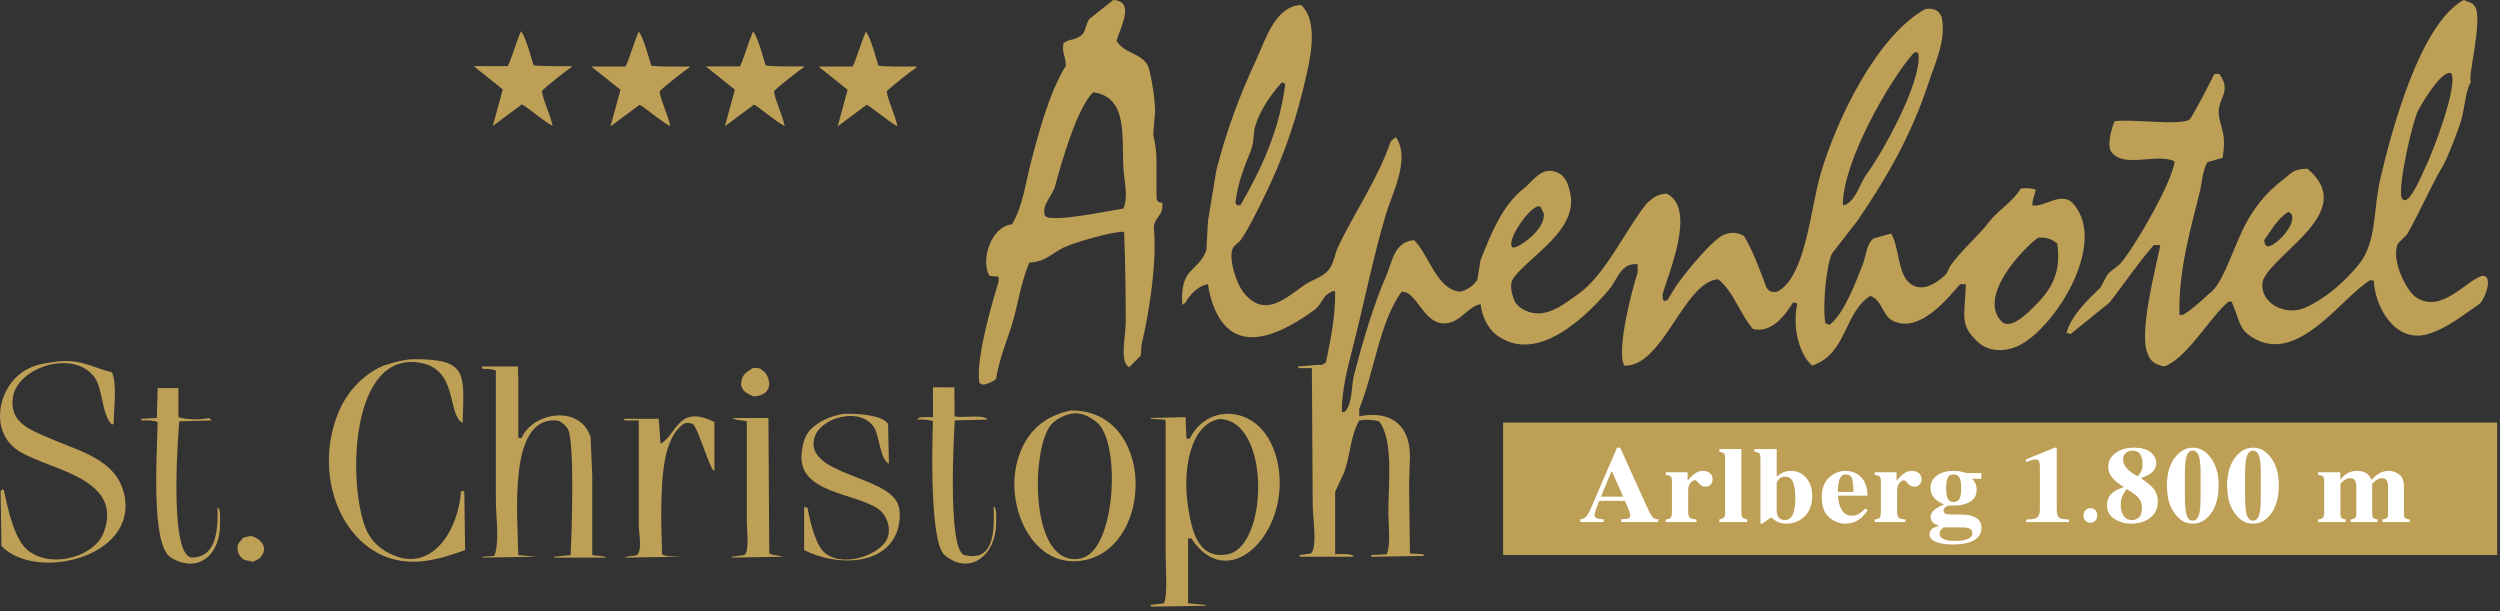 <?xml version="1.0" encoding="UTF-8"?>
<svg xmlns="http://www.w3.org/2000/svg" width="368" height="90" viewBox="0 0 368 90" fill="none">
  <rect x="0" y="0" width="368" height="90" fill="#333333" stroke="none"/>
  <path fill-rule="evenodd" clip-rule="evenodd" d="M76.697 4.598C76.126 5.804 75.092 9.249 74.74 9.735H69.725C71.152 10.877 72.579 12.019 74.006 13.161C73.517 14.954 73.027 16.749 72.539 18.542C73.884 17.523 75.47 16.384 76.815 15.364C77.4 15.589 79.814 17.697 81.345 18.542C80.952 16.648 80.084 15.224 79.755 13.404C80.605 12.522 83.275 10.454 84.159 9.857V9.735C82.482 9.749 79.055 9.765 78.538 9.593C78.366 9.162 77.45 5.488 76.697 4.598Z" fill="#BE9F56"></path>
  <path fill-rule="evenodd" clip-rule="evenodd" d="M94.025 4.657C93.453 5.863 92.42 9.309 92.068 9.794H87.052C88.48 10.937 89.906 12.078 91.334 13.22C90.844 15.014 90.356 16.808 89.865 18.602C91.211 17.582 92.798 16.443 94.143 15.424C94.728 15.648 97.143 17.757 98.673 18.602C98.28 16.708 97.411 15.284 97.082 13.465C97.932 12.582 100.603 10.514 101.487 9.917V9.794C99.81 9.809 96.382 9.825 95.865 9.653C95.694 9.222 94.777 5.549 94.025 4.657Z" fill="#BE9F56"></path>
  <path fill-rule="evenodd" clip-rule="evenodd" d="M110.865 4.635C110.293 5.84 109.26 9.285 108.908 9.772H103.892C105.319 10.913 106.747 12.055 108.173 13.196C107.684 14.99 107.195 16.785 106.706 18.579C108.051 17.56 109.637 16.419 110.982 15.4C111.568 15.625 113.982 17.733 115.512 18.579C115.119 16.686 114.251 15.261 113.922 13.441C114.772 12.559 117.443 10.491 118.327 9.894V9.772C116.65 9.786 113.222 9.802 112.706 9.629C112.533 9.199 111.618 5.525 110.865 4.635Z" fill="#BE9F56"></path>
  <path fill-rule="evenodd" clip-rule="evenodd" d="M127.459 4.655C126.889 5.86 125.855 9.306 125.502 9.792H120.487C121.914 10.934 123.342 12.075 124.769 13.218C124.28 15.011 123.789 16.806 123.301 18.6C124.646 17.58 126.232 16.441 127.577 15.421C128.162 15.646 130.577 17.754 132.108 18.6C131.714 16.706 130.847 15.281 130.518 13.462C131.367 12.579 134.037 10.512 134.921 9.915V9.792C133.244 9.807 129.818 9.823 129.3 9.65C129.127 9.219 128.212 5.546 127.459 4.655Z" fill="#BE9F56"></path>
  <path fill-rule="evenodd" clip-rule="evenodd" d="M171.092 29.846C170.403 29.759 170.463 29.751 170.236 29.234V23.852C170.251 22.221 170.028 21.054 169.747 19.815C169.828 18.836 169.909 17.858 169.991 16.879C170.206 15.835 169.499 10.991 169.012 9.785C168.229 7.848 165.348 7.867 164.365 5.993C164.848 4.126 167.19 0.161 163.876 0C162.693 0.938 161.51 1.875 160.328 2.812C159.78 3.603 159.869 4.705 159.104 5.259C158.086 5.997 157.507 5.661 156.536 6.36C156.31 8.02 156.815 7.914 156.903 9.663C154.552 13.454 153.019 19.028 151.765 23.852C150.915 27.12 150.545 30.434 148.953 33.025C145.98 33.27 144.26 38.188 145.649 40.609C146.098 40.65 146.546 40.691 146.995 40.732V41.466C146.003 44.636 143.547 53.124 144.181 56.389C144.344 56.471 144.507 56.553 144.67 56.634C145.526 56.508 146.085 56.19 146.627 55.777C146.922 53.737 147.803 51.113 148.462 49.295C149.832 45.519 150.039 42.105 151.52 38.652C153.879 38.558 154.935 37.223 156.536 36.45C158.15 35.672 163.91 34.011 165.464 34.127C165.654 38.753 165.704 43.121 165.71 47.337C165.713 49.764 164.753 53.147 166.199 54.064C166.769 53.494 167.34 52.924 167.911 52.352C167.953 51.822 167.993 51.292 168.034 50.763C169.268 45.503 170.273 38.642 169.869 33.76C169.719 31.961 171.334 31.884 171.092 29.846ZM165.343 30.702C163.633 30.958 154.798 32.827 153.844 31.803C153.215 30.201 154.931 28.832 155.313 27.399C156.265 23.823 158.614 15.678 160.939 13.577C166.441 14.386 164.907 20.898 165.464 25.809C165.637 27.324 166.027 29.224 165.343 30.702Z" fill="#BE9F56"></path>
  <path fill-rule="evenodd" clip-rule="evenodd" d="M355.672 43.79C354.26 42.887 351.875 38.228 352.981 35.839C353.429 35.391 353.877 34.942 354.327 34.494C356.295 31.034 357.698 27.605 359.707 24.219C360.135 23.5 361.821 19.335 362.277 17.735C362.851 15.724 362.916 13.352 363.745 11.987C363.088 11.878 365.657 2.42 364.234 0.856C363.855 0.314 363.259 0.303 362.644 0C356.238 3.514 352.108 19.009 350.412 26.176C349.296 30.891 349.909 35.56 347.231 38.897C345.24 41.381 342.436 43.87 339.403 45.258C336.243 46.704 332.227 44.376 333.165 41.099C335.3 36.799 347.032 30.967 339.648 24.83C337.485 24.858 337.253 25.559 336.101 26.42C333.445 28.406 331.441 30.962 329.985 34.127C328.302 37.783 326.994 42.077 325.092 43.301C324.74 43.7 321.925 46.148 321.299 46.358H320.81C320.67 39.565 322.533 33.467 323.869 28.011C324.102 27.058 324.21 24.953 324.969 23.852C325.704 23.648 326.438 23.444 327.171 23.24C327.665 19.961 327.161 19.553 326.682 17.369C326.063 14.547 328.745 13.719 326.682 10.886H325.948C325.618 11.595 322.656 17.384 322.278 17.613C320.772 18.534 313.502 17.442 311.269 17.858C310.867 18.722 310.001 21.58 310.903 22.506C312.793 24.732 317.44 22.528 320.078 23.73V23.852C319.782 26.751 314.052 36.69 312.125 38.774C311.558 39.39 310.672 39.804 310.168 40.487C309.842 41.099 309.517 41.711 309.19 42.322C307.287 44.156 304.875 46.444 304.175 49.05H304.419C304.542 49.09 304.665 49.132 304.787 49.172C306.703 47.623 308.62 46.073 310.536 44.524C312.668 41.769 314.713 38.743 317.019 36.084H317.998C317.522 38.701 314.696 49.154 316.163 52.107C316.594 53.314 317.327 53.68 318.609 53.942C322.006 52.635 325.206 46.801 328.028 44.401H328.517C328.557 44.524 328.598 44.647 328.639 44.769C329.357 46.324 329.577 48.19 330.84 49.172C337.82 54.592 344.615 43.699 348.944 41.221C349.107 41.262 349.27 41.303 349.434 41.344C349.587 45.219 352.612 50.594 357.384 49.172C360.298 48.304 362.765 46.225 365.09 44.647C366.258 43.125 366.807 40.379 365.335 40.609C362.908 41.371 359.409 46.181 355.672 43.79ZM356.008 16.157C357.168 14.021 359.688 10.2 360.828 10.788C361.805 12.436 358.52 21.596 356.65 25.442C356.298 26.166 354.292 30.983 353.469 28.99C353.08 26.712 355.215 17.499 356.008 16.157ZM336.834 31.191C337.107 31.337 337.139 31.325 337.324 31.558C338.091 33.317 334.399 36.734 333.655 36.206C333.573 36.125 333.491 36.043 333.41 35.961C333.369 35.758 333.328 35.554 333.287 35.35C334.471 33.754 335.136 32.282 336.834 31.191Z" fill="#BE9F56"></path>
  <path fill-rule="evenodd" clip-rule="evenodd" d="M305.154 29.968C303.409 28.044 300.834 30.65 299.161 30.212C299.192 29.014 299.506 29.029 299.649 27.889C298.977 27.728 298.238 27.606 297.448 27.766C296.254 29.757 294.144 30.905 292.799 32.659C291.056 34.934 288.786 36.749 287.173 39.02C286.795 39.551 286.773 40.062 286.316 40.487C285.28 41.456 283.168 43.116 281.302 41.833C279.265 40.434 279.625 36.397 278.366 34.371C277.51 34.616 276.653 34.86 275.797 35.105C274.723 35.894 274.739 37.549 274.207 38.897C273.161 41.55 271.473 46.147 269.314 47.826C269.111 47.745 268.907 47.663 268.703 47.582C268.254 45.356 268.79 39.08 269.681 37.307C270.945 35.677 272.209 34.045 273.473 32.414C277.636 26.307 281.332 19.96 283.87 12.232C284.804 9.388 286.51 5.909 285.828 2.568C285.426 1.495 284.608 1.118 283.381 1.345C276.402 5.223 270.448 17.218 267.969 25.686C266.495 30.719 265.803 40.811 261.608 42.934C260.862 43.107 260.422 42.918 260.018 42.322C259.057 39.739 258.054 36.95 256.715 34.738C255.83 34.237 255.02 34.12 253.902 34.494C252.135 35.084 247.966 40.337 246.807 41.955C246.359 42.688 245.911 43.423 245.461 44.157C244.68 44.525 244.768 44.048 244.728 43.301C245.868 39.537 249.631 30.654 245.339 28.5C243.94 28.607 243.248 29.079 242.282 30.09C239.115 34.081 236.254 40.617 232.129 43.423C230.707 44.39 228.415 46.35 226.013 46.114C224.571 45.973 223.56 45.245 223.025 44.49C222.553 43.39 222.073 41.866 222.832 40.855C225.237 37.656 232.269 33.866 231.151 28.5C230.863 27.121 230.472 25.852 229.071 25.319C226.877 24.485 225.494 26.818 224.423 27.644C221.169 30.152 219.582 34.175 217.94 38.286C217.777 39.264 217.614 40.242 217.451 41.221C216.797 42.132 216.011 42.635 215.004 42.934C211.5 42.747 210.329 37.445 208.155 35.35C205.201 35.589 204.964 38.516 203.996 40.732C202.157 44.94 200.563 50.424 199.348 55.043C198.878 56.828 199.122 59.139 198.124 60.426C197.876 60.68 198.002 60.593 197.512 60.67C197.494 57.387 198.403 54.002 199.103 51.251C200.87 44.308 202.074 38.094 203.996 31.558C204.871 28.582 207.704 23.344 205.463 20.183C205.219 20.387 204.974 20.59 204.729 20.794C202.842 26.292 199.398 31.27 197.023 36.206C196.419 37.462 196.378 38.772 195.556 39.754C194.645 40.838 193.204 41.136 192.008 41.955C189.342 43.784 186.122 47.053 182.957 42.934C182.123 41.848 180.915 38.566 181.366 36.817C181.56 36.067 182.346 35.767 182.711 35.228C183.894 33.482 185.018 31.119 185.892 29.356C188.342 24.423 190.32 19.246 191.764 13.333C192.704 9.481 194.347 3.343 191.519 0.733C187.668 0.892 186.244 5.966 184.914 8.807C182.585 13.781 180.543 19.184 179.042 25.075C178.635 27.561 178.227 30.05 177.819 32.536C177.738 33.964 177.657 35.391 177.575 36.817C176.348 40.203 173.665 39.153 174.027 44.891C174.19 44.769 174.354 44.647 174.516 44.524C175.039 43.453 176.435 42.006 177.819 41.833C178.043 43.488 178.523 45.006 179.165 46.236C182.518 52.663 189.445 48.526 193.476 45.625C194.699 44.745 194.631 43.289 196.412 42.811C196.453 42.852 196.494 42.894 196.534 42.934C196.581 46.678 195.846 50.008 195.188 53.331C194.813 53.59 194.556 53.847 194.088 53.697C193.069 53.779 192.048 53.861 191.03 53.942C191.071 54.024 191.111 54.105 191.152 54.188H193.109C193.15 60.914 193.191 67.642 193.231 74.37C193.231 76.264 193.953 80.377 192.987 81.465C192.415 81.545 191.845 81.627 191.274 81.709V81.832C191.315 81.873 191.356 81.913 191.397 81.954H199.225V81.832C198.732 81.456 197.41 81.551 196.534 81.586V72.412C196.982 71.434 197.431 70.456 197.879 69.478C198.841 66.721 198.77 64.148 200.082 61.894C201.011 61.699 202.226 61.805 203.017 62.016C205.164 64.86 204.356 71.35 204.363 75.471C204.366 77.291 204.748 80.218 204.119 81.586C203.343 81.627 202.569 81.668 201.793 81.709C201.835 81.791 201.875 81.873 201.916 81.954C204.485 81.913 207.053 81.873 209.623 81.832C209.582 81.75 209.54 81.668 209.5 81.586C208.848 81.545 208.195 81.505 207.543 81.465C207.502 78.121 207.461 74.777 207.42 71.434C207.461 69.967 207.502 68.498 207.543 67.031C207.471 62.182 204.331 60.427 200.082 61.281V60.182C202.321 54.692 203.04 47.463 206.32 42.934C206.565 42.975 206.809 43.015 207.053 43.056C208.924 44.029 209.959 47.932 212.924 47.582C215.1 47.325 216.061 45.114 217.94 44.769C218.133 46.585 219.075 48.406 220.264 49.295C226.34 53.833 233.68 46.359 236.9 42.566C238.109 41.142 238.547 38.659 241.059 38.897V40.12C240.306 42.37 237.852 51.674 239.102 53.82C244.787 54.057 247.846 41.482 252.923 41.099C255.159 42.862 256.158 46.328 258.061 48.438C260.848 49.081 262.806 46.341 263.932 44.524C264.136 44.565 264.339 44.606 264.543 44.647V44.769C263.797 48.415 264.923 52.216 266.746 53.82C271.896 52.102 271.356 46.107 275.308 43.545C277.04 44.136 277.082 46.458 278.611 47.215C282.619 49.2 286.844 43.72 288.519 41.833H289.374C289.255 46.526 288.332 47.781 291.209 50.395C292.396 51.474 294.162 51.855 296.225 51.251C301.707 49.647 310.616 35.991 305.154 29.968ZM281.668 7.828C282.092 7.565 282.217 7.661 282.402 7.95C282.877 12.24 276.902 22.775 274.819 25.564C273.796 26.933 273.285 29.266 271.76 30.09C271.638 30.131 271.516 30.172 271.394 30.212C271.353 30.172 271.312 30.131 271.272 30.09C271.28 23.696 278.243 11.677 281.668 7.828ZM226.736 30.399C226.777 30.481 227.199 31.325 227.24 31.407C227.568 33.776 223.528 36.533 222.71 36.45C221.389 35.747 225.478 29.803 226.736 30.399ZM184.18 22.017C184.613 20.923 184.464 19.475 184.791 18.47C185.589 16.023 187.139 13.828 188.706 12.109C188.869 12.19 189.032 12.272 189.195 12.354C188.306 19.369 185.585 25.017 182.589 30.212H182.1C182.019 30.09 181.938 29.968 181.856 29.846C182.24 26.661 183.243 24.387 184.18 22.017ZM298.793 45.747C297.973 46.526 295.8 48.492 294.634 47.337C291.011 43.559 297.995 36.395 300.017 34.982C301.555 34.93 302.022 35.258 302.83 35.839C303.526 40.684 301.558 43.123 298.793 45.747Z" fill="#BE9F56"></path>
  <path fill-rule="evenodd" clip-rule="evenodd" d="M60.721 52.873C59.214 52.98 58.03 53.303 56.478 53.82C53.612 55.012 51.243 57.488 49.996 60.303C45.88 69.594 50.163 80.686 58.436 82.442C62.086 83.219 65.617 81.979 68.466 80.975C68.425 78.081 68.384 75.186 68.343 72.291H67.854C67.566 77.684 63.697 84.686 57.334 81.465C55.696 80.635 54.457 79.417 53.788 77.672C51.101 70.675 51.687 51.281 62.105 53.453C67.426 54.563 65.828 61.049 68.099 62.26C68.311 54.898 68.935 52.826 60.721 52.873Z" fill="#BE9F56"></path>
  <path fill-rule="evenodd" clip-rule="evenodd" d="M8.529 53.209C5.985 53.517 4.407 53.817 2.78 55.166C-0.259 57.683 -1.34 63.24 2.291 66.053C6.221 69.096 18.429 69.973 15.257 78.406C13.998 81.752 8.056 83.736 4.37 81.22C2.143 79.699 1.231 75.193 0.578 72.168C0.496 72.127 0.415 72.086 0.334 72.045C0.252 72.127 0.171 72.209 0.089 72.291C0.13 74.981 0.171 77.673 0.211 80.363C5.238 85.627 20.211 82.096 18.314 72.902C17.216 67.578 11.636 66.43 7.183 64.461C4.574 63.309 1.228 62.224 1.924 58.346C2.699 54.025 10.855 51.383 13.911 55.532C15.156 57.223 14.956 61.054 16.48 62.505C16.561 62.465 16.643 62.424 16.724 62.383C16.758 60.215 17.249 56.473 16.48 54.799C13.901 54.21 11.959 52.818 8.529 53.209Z" fill="#BE9F56"></path>
  <path fill-rule="evenodd" clip-rule="evenodd" d="M70.912 53.942C70.953 54.065 70.994 54.188 71.035 54.31C71.822 54.279 72.53 54.329 72.991 54.555V73.637C72.991 75.995 73.58 79.977 72.747 81.832C72.176 81.873 71.605 81.913 71.035 81.954V82.076C73.684 82.035 76.335 81.994 78.985 81.954C78.088 81.873 77.191 81.791 76.294 81.709C76.191 75.705 74.768 61.322 81.921 61.894C82.554 61.943 83.389 62.703 83.633 63.239C84.626 65.408 84.133 78.976 84 81.709C83.185 81.791 82.369 81.873 81.554 81.954V82.076H89.26C88.85 81.776 87.75 81.848 87.181 81.709V70.089C87.099 68.173 87.018 66.256 86.936 64.34C85.33 59.447 78.374 60.73 76.783 64.461H76.294V55.288C76.172 54.84 76.343 54.397 76.221 53.949C74.55 53.949 72.584 53.942 70.912 53.942Z" fill="#BE9F56"></path>
  <path fill-rule="evenodd" clip-rule="evenodd" d="M110.788 54.188C109.834 54.853 109.158 55.055 109.076 56.634C109.267 57.555 109.874 57.914 110.911 58.346C112.268 58.344 113.627 57.555 113.112 55.777C112.927 55.133 112.604 54.756 112.133 54.432C111.797 54.164 111.474 54.11 110.788 54.188Z" fill="#BE9F56"></path>
  <path fill-rule="evenodd" clip-rule="evenodd" d="M137.343 57.005C137.302 58.473 137.372 59.936 137.331 61.404C136.456 61.388 135.122 61.276 135.007 61.771C135.878 61.738 136.802 61.759 137.331 62.016C137.331 62.016 136.608 79.675 139.043 81.709C142.807 84.852 146.627 81.637 146.627 77.061C146.627 76.211 146.747 75.097 146.383 74.615H146.26C146.423 78.737 146.112 82.693 141.98 81.709C139.298 81.074 140.546 61.879 140.546 61.879C142.095 61.838 143.733 61.812 145.281 61.771V61.648C144.35 60.983 141.721 61.582 140.511 61.281L140.483 57.017L137.343 57.005Z" fill="#BE9F56"></path>
  <path fill-rule="evenodd" clip-rule="evenodd" d="M26.265 57.123H23.207C23.166 58.591 23.126 60.059 23.085 61.526C22.31 61.566 21.535 61.608 20.761 61.648C20.802 61.73 20.843 61.812 20.883 61.894C21.755 61.86 22.678 61.882 23.207 62.138C23.1 67.203 22.195 80.281 25.164 82.076C29.218 84.525 32.381 81.596 32.381 77.306C32.381 76.432 32.512 75.238 32.136 74.736H32.014C32.16 79.094 31.388 82.043 28.222 82.076C24.66 81.773 26.388 62.016 26.388 62.016C27.977 61.975 29.568 61.934 31.158 61.894C31.035 61.77 30.913 61.648 30.791 61.526C29.598 61.801 27.544 61.821 26.265 61.404V57.123Z" fill="#BE9F56"></path>
  <path fill-rule="evenodd" clip-rule="evenodd" d="M124.121 60.915C122.291 61.269 121.067 61.797 119.839 62.749C118.675 63.653 118.221 64.754 118.005 66.664C117.33 72.629 125.955 72.517 129.381 74.982C130.269 75.62 131.323 77.492 130.604 79.263C129.705 81.476 124.634 83.561 121.674 81.586C120.064 80.512 119.289 76.933 118.861 74.736C118.698 74.696 118.536 74.655 118.372 74.615V80.975C123.056 83.366 130.287 83.311 132.072 78.162C132.419 77.156 132.638 75.406 132.194 74.248C130.571 70.012 118.578 69.861 119.839 64.584C120.582 61.475 126.569 59.772 128.647 62.872C129.452 64.073 129.519 67.647 130.848 68.254C130.808 66.297 130.767 64.34 130.726 62.383C129.692 61.048 126.493 60.877 124.121 60.915Z" fill="#BE9F56"></path>
  <path fill-rule="evenodd" clip-rule="evenodd" d="M157.641 60.422C154.211 61.102 150.935 63.156 149.686 68.132C147.978 74.931 152.247 84.012 159.716 82.442C169.926 80.299 170.013 60.343 157.641 60.422ZM159.104 82.198C151.731 83.729 151.707 67.09 154.456 62.872C155.145 61.815 156.504 61.137 157.791 60.875C159.201 60.674 160.307 61.277 161.413 62.133C165.039 64.934 164.304 81.119 159.104 82.198Z" fill="#BE9F56"></path>
  <path fill-rule="evenodd" clip-rule="evenodd" d="M94.031 61.893V76.938C93.933 78.245 94.64 80.785 93.786 81.709C93.282 81.891 92.332 81.794 91.952 82.076C94.682 82.035 97.415 81.994 100.147 81.954C99.501 81.866 97.873 81.976 97.456 81.586C97.415 79.875 97.374 78.161 97.332 76.449C97.332 69.559 97.731 64.528 100.602 62.398C101.336 62.106 101.493 62.342 101.981 62.383C102.863 63.206 104.452 69.084 105.162 69.354V62.138C99.776 59.385 99.626 64.079 97.21 65.318V65.074C97.128 63.931 97.047 62.791 96.966 61.648H91.829C91.87 61.73 91.911 61.811 91.952 61.893H94.031Z" fill="#BE9F56"></path>
  <path fill-rule="evenodd" clip-rule="evenodd" d="M188.338 70.089C188.172 67.677 187.436 65.465 186.259 63.851C183.236 59.7 177.397 59.947 175.127 64.584H174.761C174.721 64.543 174.68 64.503 174.639 64.461C174.598 63.442 174.557 62.424 174.516 61.404C172.804 61.444 171.092 61.485 169.379 61.526V61.648C170.073 61.689 170.766 61.73 171.46 61.77C171.5 61.852 171.541 61.934 171.582 62.016V81.709C171.582 83.347 171.903 87.572 171.336 88.804C170.684 88.885 170.032 88.967 169.379 89.049V89.17C169.419 89.211 169.46 89.252 169.501 89.293C172.152 89.252 174.802 89.211 177.453 89.17V89.049C176.596 88.967 175.74 88.885 174.883 88.804V79.263H175.373C180.558 87.198 188.977 79.334 188.338 70.089ZM180.677 81.598C176.253 82.376 175.418 77.954 174.883 74.615C174.03 69.27 175.177 62.408 179.521 61.68C187.127 61.889 186.685 80.541 180.677 81.598Z" fill="#BE9F56"></path>
  <path fill-rule="evenodd" clip-rule="evenodd" d="M107.852 61.526C108.232 61.876 109.39 61.87 109.932 62.016V76.817C109.932 78.069 110.339 81.151 109.565 81.709C108.954 81.791 108.342 81.873 107.731 81.954V82.076C110.217 82.035 112.705 81.994 115.191 81.954C114.428 81.646 113.868 81.84 113.235 81.465C113.194 74.818 113.153 68.172 113.112 61.526H107.852Z" fill="#BE9F56"></path>
  <path fill-rule="evenodd" clip-rule="evenodd" d="M36.907 78.895C36.54 78.978 36.173 79.059 35.806 79.141C35.602 79.385 35.398 79.629 35.195 79.874C34.581 80.84 35.247 82.107 36.051 82.442C36.458 82.524 36.867 82.606 37.274 82.688C37.763 82.394 38.2 82.336 38.497 81.832C39.541 80.487 38.188 79.142 36.907 78.895Z" fill="#BE9F56"></path>
  <path d="M367.585 62.206H221.258V81.706H367.585V62.206Z" fill="#BE9F56"></path>
  <path d="M232.617 76.438C233.024 76.41 233.351 76.235 233.599 75.91C233.757 75.713 233.986 75.272 234.284 74.586L238.021 65.897H238.494L242.257 74.231C242.68 75.17 242.996 75.773 243.204 76.042C243.413 76.312 243.709 76.443 244.093 76.438V76.847H238.632V76.438C239.174 76.416 239.532 76.371 239.704 76.303C239.875 76.233 239.961 76.064 239.961 75.79C239.961 75.672 239.916 75.485 239.828 75.235C239.773 75.08 239.698 74.899 239.605 74.689L239.176 73.723H235.402C235.16 74.352 235.004 74.765 234.935 74.956C234.785 75.361 234.712 75.658 234.712 75.845C234.712 76.069 234.874 76.235 235.198 76.34C235.391 76.399 235.679 76.433 236.063 76.438V76.847H232.617V76.438ZM238.932 73.109L237.303 69.43H237.185L235.665 73.109H238.932Z" fill="white"></path>
  <path d="M245.203 76.467C245.529 76.434 245.755 76.361 245.883 76.25C246.011 76.141 246.081 75.931 246.091 75.62L246.108 75.147V70.803C246.108 70.476 246.047 70.253 245.925 70.133C245.803 70.014 245.562 69.936 245.203 69.897V69.517H248.415V70.76C248.776 70.316 249.135 69.965 249.492 69.703C249.847 69.442 250.258 69.312 250.725 69.312C251.076 69.312 251.391 69.419 251.672 69.629C251.954 69.84 252.094 70.152 252.094 70.562C252.094 70.875 251.996 71.135 251.798 71.341C251.601 71.545 251.344 71.648 251.028 71.648C250.667 71.648 250.353 71.488 250.09 71.167C249.826 70.846 249.641 70.686 249.536 70.686C249.307 70.686 249.079 70.816 248.849 71.084C248.618 71.348 248.502 71.726 248.502 72.213V75.211C248.502 75.742 248.585 76.076 248.749 76.208C248.913 76.342 249.24 76.428 249.729 76.467V76.847H245.203V76.467Z" fill="white"></path>
  <path d="M253.088 76.467C253.397 76.398 253.614 76.309 253.744 76.199C253.872 76.088 253.935 75.856 253.935 75.504V67.386C253.935 67.056 253.875 66.84 253.756 66.736C253.636 66.634 253.414 66.548 253.088 66.481V66.102H256.33V75.504C256.33 75.854 256.392 76.082 256.516 76.189C256.64 76.296 256.861 76.389 257.176 76.467V76.847H253.088V76.467Z" fill="white"></path>
  <path d="M261.532 66.102V70.176C261.794 69.936 262.039 69.758 262.263 69.64C262.675 69.422 263.119 69.313 263.597 69.313C264.546 69.313 265.309 69.664 265.889 70.364C266.468 71.064 266.758 71.93 266.758 72.956C266.758 74.275 266.387 75.292 265.649 76.008C264.91 76.723 263.99 77.08 262.889 77.08C262.438 77.08 262.041 76.994 261.694 76.828C261.347 76.66 261.024 76.438 260.721 76.164L259.377 77.08H259.137V67.386C259.137 67.059 259.073 66.838 258.945 66.722C258.817 66.605 258.581 66.525 258.232 66.481V66.102H261.532ZM261.711 76.006C261.909 76.372 262.238 76.555 262.698 76.555C263.272 76.555 263.679 76.265 263.919 75.686C264.156 75.108 264.276 74.29 264.276 73.231C264.276 72.391 264.17 71.668 263.959 71.064C263.749 70.461 263.336 70.16 262.723 70.16C262.36 70.16 262.072 70.285 261.854 70.537C261.639 70.789 261.532 70.971 261.532 71.082V75.283C261.553 75.576 261.614 75.817 261.711 76.006Z" fill="white"></path>
  <path d="M269.202 70.332C269.897 69.652 270.735 69.312 271.715 69.312C272.274 69.312 272.799 69.451 273.291 69.728C273.785 70.006 274.165 70.39 274.431 70.879C274.629 71.251 274.768 71.734 274.847 72.33C274.885 72.607 274.905 72.818 274.905 72.963H270.554C270.592 73.596 270.702 74.142 270.883 74.6C271.213 75.475 271.793 75.912 272.623 75.912C273.02 75.912 273.394 75.794 273.747 75.561C273.959 75.424 274.226 75.191 274.545 74.863L274.934 75.084C274.411 75.897 273.806 76.458 273.119 76.773C272.673 76.978 272.161 77.08 271.583 77.08C270.753 77.08 269.974 76.769 269.248 76.153C268.521 75.535 268.16 74.545 268.16 73.188C268.16 71.963 268.506 71.01 269.202 70.332ZM272.832 72.408C272.819 71.455 272.741 70.789 272.596 70.41C272.451 70.028 272.161 69.839 271.724 69.839C271.277 69.839 270.97 70.058 270.806 70.498C270.64 70.938 270.547 71.574 270.525 72.408H272.832Z" fill="white"></path>
  <path d="M275.958 76.467C276.285 76.434 276.511 76.361 276.639 76.25C276.767 76.141 276.836 75.931 276.847 75.62L276.864 75.147V70.803C276.864 70.476 276.801 70.253 276.681 70.133C276.559 70.014 276.318 69.936 275.958 69.897V69.517H279.17V70.76C279.532 70.316 279.891 69.965 280.248 69.703C280.603 69.442 281.014 69.312 281.481 69.312C281.832 69.312 282.147 69.419 282.428 69.629C282.709 69.84 282.85 70.152 282.85 70.562C282.85 70.875 282.751 71.135 282.554 71.341C282.357 71.545 282.099 71.648 281.782 71.648C281.42 71.648 281.109 71.488 280.846 71.167C280.582 70.846 280.397 70.686 280.29 70.686C280.063 70.686 279.834 70.816 279.603 71.084C279.373 71.348 279.258 71.726 279.258 72.213V75.211C279.258 75.742 279.34 76.076 279.504 76.208C279.668 76.342 279.996 76.428 280.485 76.467V76.847H275.958V76.467Z" fill="white"></path>
  <path d="M284.317 77.938C284.516 77.695 284.861 77.533 285.35 77.455V77.349C285.007 77.235 284.758 77.115 284.605 76.989C284.332 76.772 284.195 76.478 284.195 76.105C284.195 75.664 284.407 75.288 284.832 74.975C285.255 74.66 285.669 74.441 286.075 74.315V74.201C285.503 73.986 285.044 73.679 284.691 73.275C284.34 72.872 284.166 72.381 284.166 71.807C284.166 71.087 284.472 70.492 285.087 70.019C285.701 69.549 286.533 69.312 287.581 69.312C287.974 69.312 288.336 69.348 288.667 69.419C288.995 69.488 289.251 69.561 289.431 69.635H291.654V70.48H290.287C290.505 70.686 290.673 70.923 290.793 71.193C290.909 71.463 290.969 71.755 290.969 72.07C290.969 73.068 290.463 73.756 289.451 74.124C288.919 74.322 288.259 74.424 287.469 74.424C287.297 74.424 287.186 74.42 287.133 74.414C287.081 74.408 287.002 74.406 286.898 74.406C286.732 74.434 286.556 74.515 286.374 74.649C286.186 74.792 286.092 74.961 286.092 75.162C286.092 75.319 286.138 75.441 286.233 75.529C286.327 75.615 286.456 75.67 286.622 75.691C286.705 75.703 286.881 75.711 287.151 75.723C287.421 75.731 287.631 75.737 287.781 75.737L288.881 75.754C289.503 75.76 290.028 75.845 290.453 76.011C291.265 76.321 291.67 76.88 291.67 77.688C291.67 78.728 291.068 79.445 289.864 79.838C289.228 80.043 288.43 80.147 287.467 80.147C286.678 80.147 286 80.07 285.432 79.918C284.491 79.672 284.02 79.252 284.02 78.657C284.02 78.422 284.118 78.183 284.317 77.938ZM286.06 79.336C286.426 79.525 286.96 79.621 287.657 79.621C288.278 79.621 288.789 79.575 289.192 79.484C289.948 79.303 290.327 78.969 290.327 78.484C290.327 78.201 290.219 77.987 290.003 77.847C289.789 77.705 289.398 77.635 288.833 77.635H286.089C285.914 77.775 285.788 77.894 285.713 77.991C285.577 78.166 285.508 78.351 285.508 78.543C285.508 78.882 285.691 79.147 286.06 79.336ZM286.636 73.211C286.801 73.67 287.117 73.897 287.583 73.897C288.003 73.897 288.294 73.725 288.453 73.379C288.612 73.034 288.692 72.531 288.692 71.868C288.692 71.162 288.608 70.647 288.44 70.322C288.274 69.999 287.987 69.839 287.583 69.839C287.138 69.839 286.841 70.01 286.693 70.355C286.545 70.7 286.472 71.205 286.472 71.868C286.472 72.471 286.527 72.92 286.636 73.211Z" fill="white"></path>
  <path d="M298.256 76.467C299.115 76.467 299.665 76.357 299.907 76.139C300.149 75.92 300.272 75.504 300.272 74.891V68.728C300.272 68.32 300.222 68.033 300.127 67.867C300.031 67.701 299.856 67.619 299.598 67.619C299.461 67.619 299.249 67.663 298.965 67.751C298.784 67.8 298.54 67.884 298.227 67.999V67.619L302.457 65.897H302.753V74.978C302.753 75.557 302.852 75.949 303.049 76.156C303.247 76.363 303.752 76.467 304.564 76.467V76.847H298.256V76.467Z" fill="white"></path>
  <path d="M311.082 72.443C311.417 72.178 311.903 71.945 312.541 71.746V71.598C312.41 71.564 312.149 71.397 311.758 71.094C311.368 70.793 311.08 70.517 310.891 70.272C310.667 69.974 310.517 69.701 310.443 69.451C310.368 69.201 310.332 68.939 310.332 68.663C310.332 67.894 310.682 67.242 311.382 66.703C312.083 66.165 313.001 65.897 314.136 65.897C315.188 65.897 315.995 66.119 316.556 66.566C317.117 67.014 317.398 67.541 317.398 68.15C317.398 68.774 317.113 69.297 316.541 69.713C316.226 69.948 315.789 70.156 315.23 70.337V70.453C316.029 70.996 316.579 71.441 316.874 71.787C317.379 72.37 317.631 73.047 317.631 73.82C317.631 74.849 317.259 75.649 316.513 76.221C315.766 76.794 314.814 77.08 313.655 77.08C312.793 77.08 311.996 76.853 311.26 76.397C310.525 75.939 310.156 75.266 310.156 74.375C310.156 73.559 310.464 72.914 311.082 72.443ZM312.395 75.544C312.665 76.217 313.145 76.555 313.837 76.555C314.23 76.555 314.571 76.416 314.861 76.141C315.151 75.863 315.295 75.399 315.295 74.748C315.295 74.118 315.079 73.576 314.644 73.122C314.375 72.846 313.841 72.463 313.045 71.971C312.72 72.436 312.506 72.788 312.407 73.031C312.249 73.401 312.171 73.836 312.171 74.332C312.171 74.781 312.246 75.184 312.395 75.544ZM315.186 69.358C315.317 69.072 315.383 68.724 315.383 68.314C315.383 67.734 315.27 67.26 315.045 66.889C314.821 66.519 314.432 66.334 313.879 66.334C313.478 66.334 313.151 66.459 312.899 66.707C312.647 66.955 312.521 67.267 312.521 67.642C312.521 68.234 312.837 68.797 313.468 69.326C313.835 69.642 314.246 69.898 314.703 70.098C314.949 69.782 315.109 69.535 315.186 69.358Z" fill="white"></path>
  <path d="M320.314 67.144C321.028 66.312 321.847 65.897 322.773 65.897C323.838 65.897 324.738 66.409 325.468 67.436C326.211 68.482 326.583 69.801 326.583 71.389C326.583 73.264 326.162 74.723 325.321 75.765C324.611 76.641 323.764 77.08 322.78 77.08C322.086 77.08 321.495 76.889 321.006 76.506C320.517 76.122 320.099 75.624 319.752 75.011C319.457 74.498 319.247 73.912 319.126 73.25C319.055 72.859 319.001 72.295 318.962 71.561C318.962 69.66 319.413 68.188 320.314 67.144ZM321.924 75.96C322.116 76.414 322.406 76.642 322.796 76.642C323.286 76.642 323.614 76.221 323.786 75.377C323.878 74.912 323.926 74.227 323.926 73.317V69.65C323.926 68.35 323.828 67.47 323.632 67.016C323.437 66.561 323.154 66.334 322.78 66.334C322.4 66.334 322.112 66.564 321.915 67.024C321.717 67.484 321.62 68.36 321.62 69.65V73.317C321.63 74.624 321.731 75.506 321.924 75.96Z" fill="white"></path>
  <path d="M329.178 67.144C329.892 66.312 330.711 65.897 331.635 65.897C332.703 65.897 333.601 66.409 334.332 67.436C335.076 68.482 335.446 69.801 335.446 71.389C335.446 73.264 335.026 74.723 334.185 75.765C333.475 76.641 332.627 77.08 331.644 77.08C330.951 77.08 330.36 76.889 329.871 76.506C329.381 76.122 328.963 75.624 328.617 75.011C328.319 74.498 328.111 73.912 327.991 73.25C327.919 72.859 327.863 72.295 327.825 71.561C327.825 69.66 328.275 68.188 329.178 67.144ZM330.787 75.96C330.98 76.414 331.27 76.642 331.661 76.642C332.15 76.642 332.478 76.221 332.65 75.377C332.743 74.912 332.789 74.227 332.789 73.317V69.65C332.789 68.35 332.692 67.47 332.497 67.016C332.301 66.561 332.016 66.334 331.644 66.334C331.264 66.334 330.976 66.564 330.779 67.024C330.581 67.484 330.482 68.36 330.482 69.65V73.317C330.493 74.624 330.595 75.506 330.787 75.96Z" fill="white"></path>
  <path d="M341.214 76.467C341.52 76.438 341.728 76.378 341.842 76.288C342.027 76.144 342.12 75.881 342.12 75.504V70.803C342.12 70.476 342.058 70.253 341.932 70.133C341.808 70.014 341.567 69.936 341.214 69.897V69.517H344.485V70.609C344.762 70.272 345.031 70.008 345.293 69.82C345.778 69.48 346.316 69.312 346.909 69.312C347.577 69.312 348.097 69.461 348.467 69.755C348.673 69.921 348.869 70.193 349.055 70.568H349.17C349.49 70.215 349.796 69.946 350.088 69.764C350.55 69.463 351.055 69.312 351.601 69.312C352.196 69.312 352.722 69.492 353.176 69.85C353.63 70.209 353.859 70.775 353.859 71.547V75.562C353.859 75.933 353.92 76.17 354.045 76.272C354.17 76.374 354.39 76.439 354.706 76.467V76.847H350.698V76.467C351.004 76.428 351.219 76.355 351.34 76.254C351.462 76.149 351.523 75.918 351.523 75.555V71.698C351.523 71.286 351.457 70.965 351.33 70.736C351.2 70.507 350.954 70.394 350.59 70.394C350.298 70.394 349.992 70.517 349.668 70.769C349.347 71.019 349.187 71.195 349.187 71.293V75.555C349.187 75.906 349.242 76.131 349.351 76.232C349.462 76.332 349.668 76.41 349.971 76.467V76.847H346.028V76.467C346.323 76.433 346.535 76.365 346.661 76.261C346.787 76.158 346.85 75.924 346.85 75.555V71.698C346.85 71.297 346.79 70.978 346.669 70.744C346.549 70.51 346.299 70.394 345.921 70.394C345.575 70.394 345.253 70.522 344.957 70.777C344.663 71.032 344.514 71.193 344.514 71.258V75.555C344.514 75.906 344.566 76.131 344.669 76.232C344.774 76.332 344.98 76.41 345.289 76.467V76.847H341.214V76.467Z" fill="white"></path>
  <path d="M307.676 76.949C307.097 76.949 306.688 76.489 306.688 75.876C306.688 75.262 307.115 74.802 307.711 74.802C308.308 74.802 308.717 75.245 308.717 75.876C308.717 76.489 308.308 76.949 307.694 76.949H307.676Z" fill="white"></path>
</svg>
